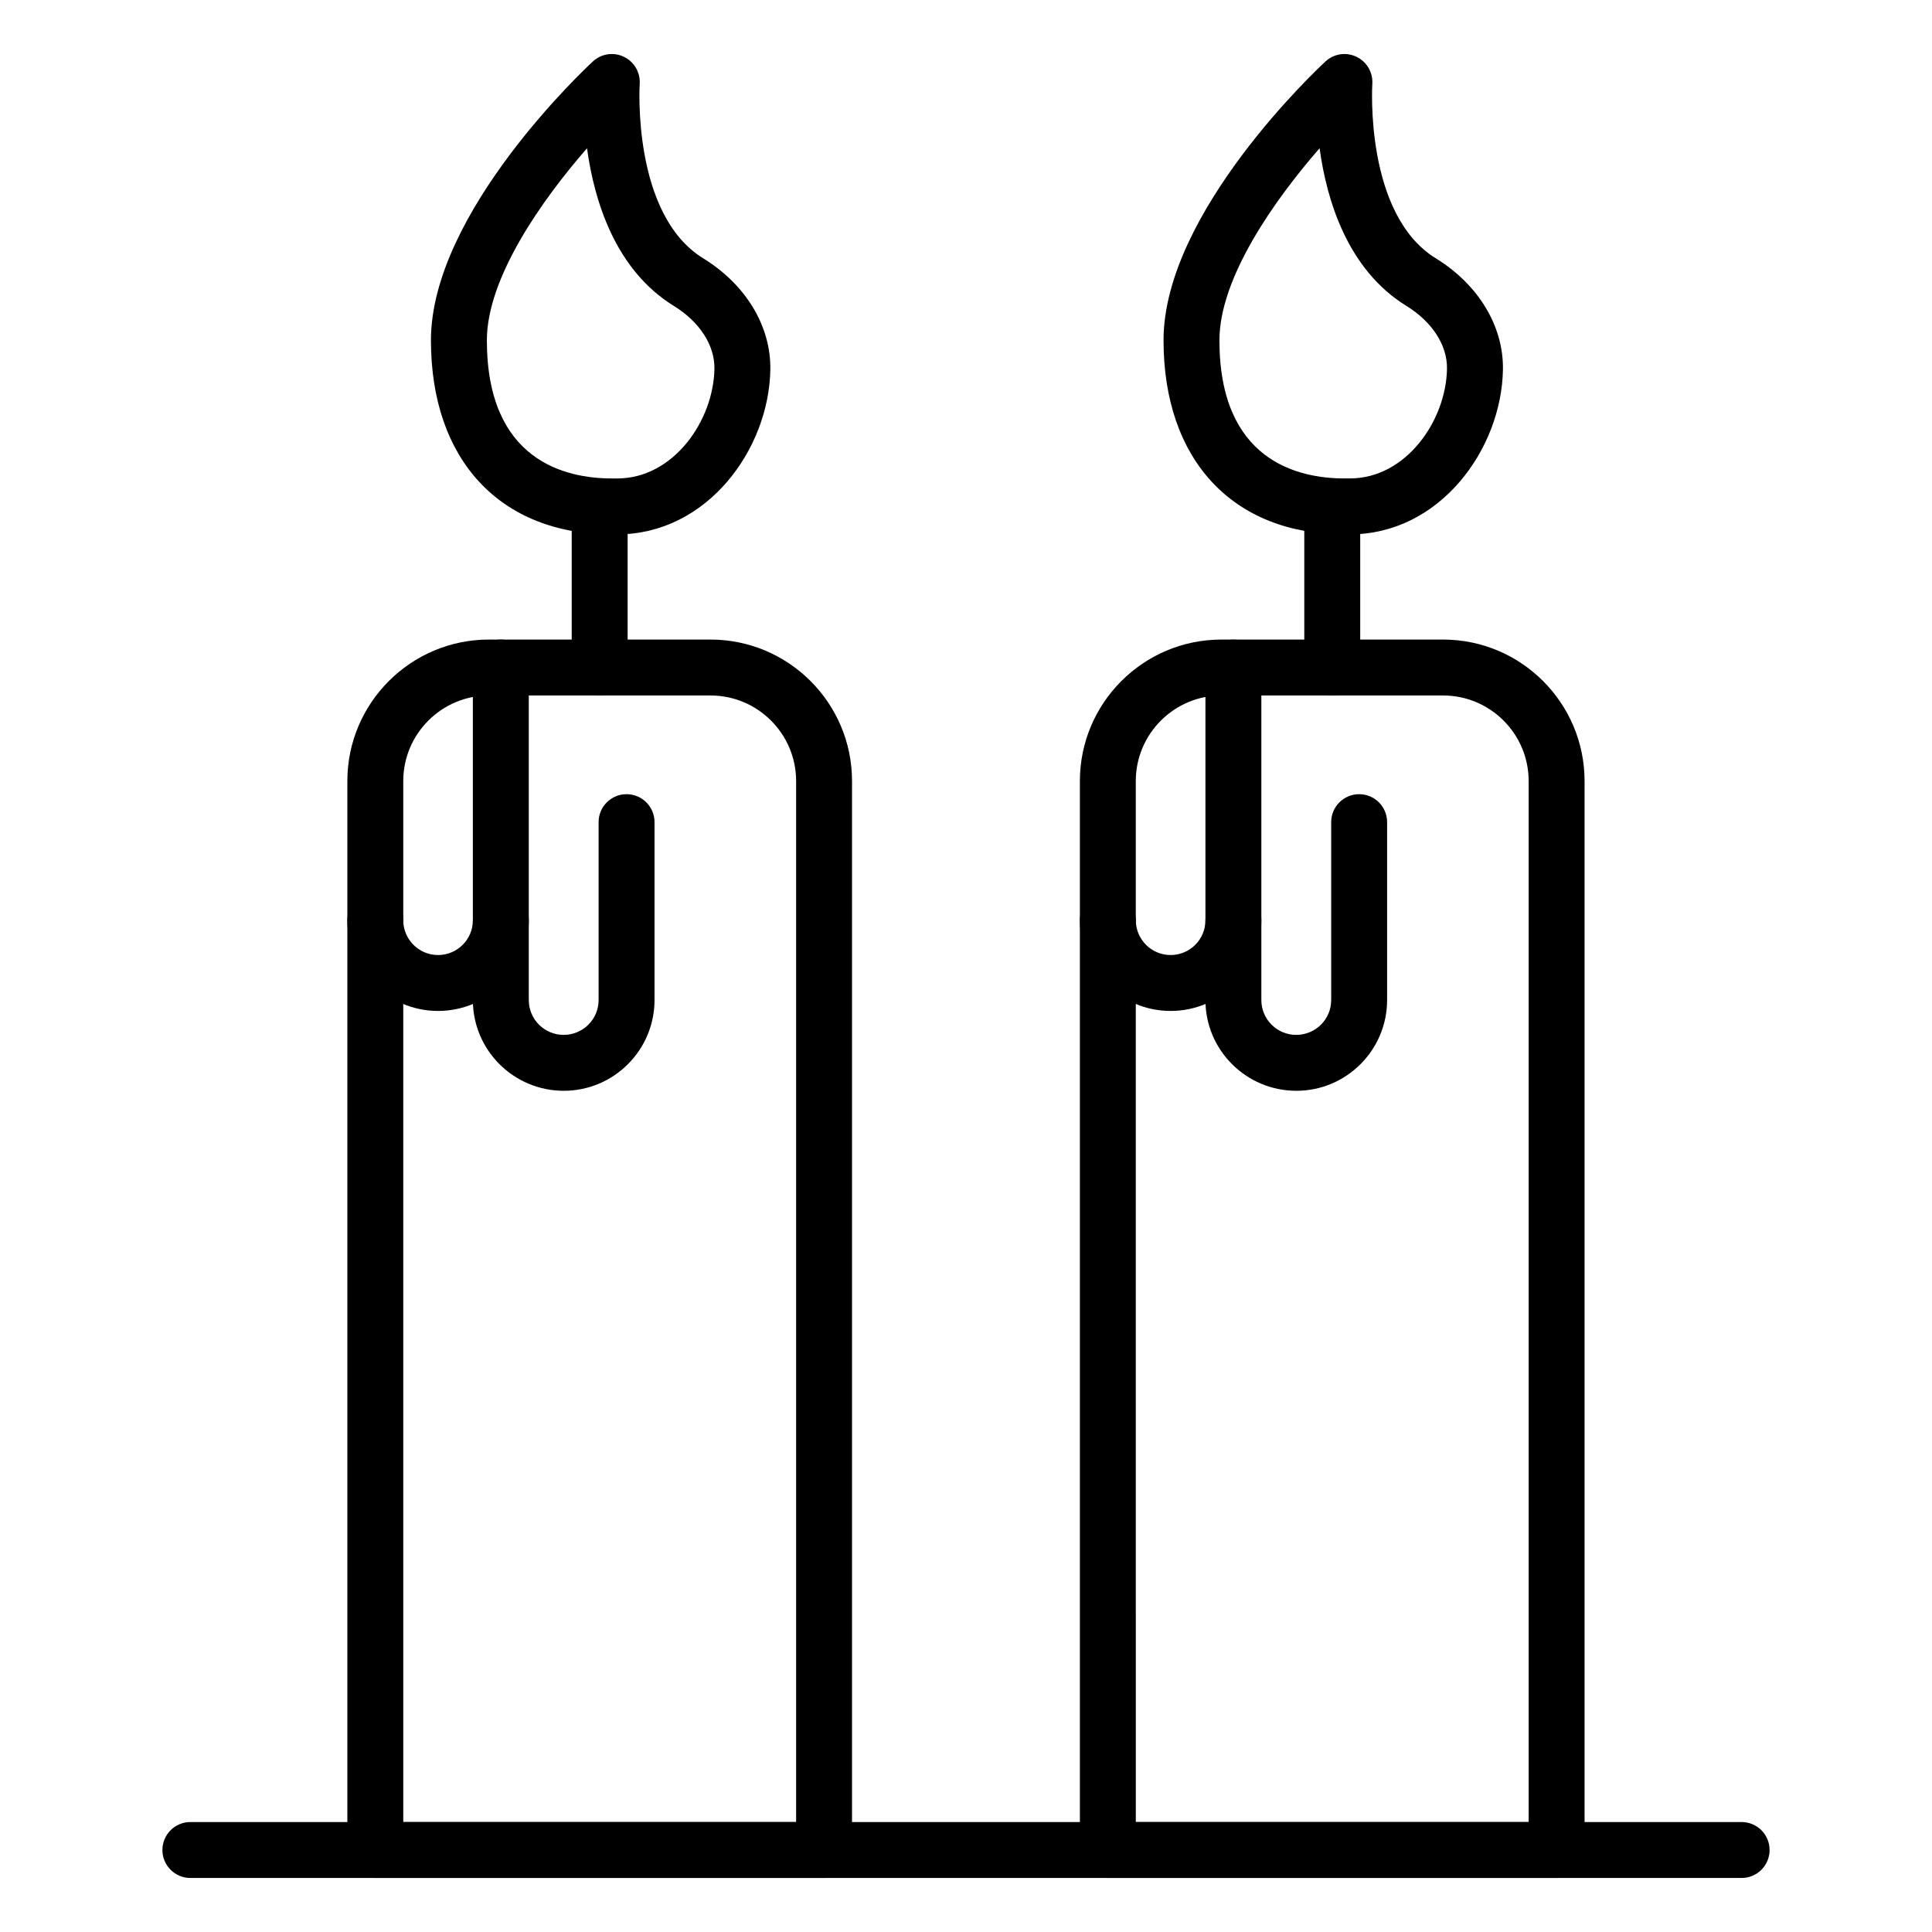<?xml version="1.0" encoding="UTF-8"?>
<!-- Uploaded to: SVG Repo, www.svgrepo.com, Generator: SVG Repo Mixer Tools -->
<svg fill="#000000" width="800px" height="800px" version="1.1" viewBox="144 144 512 512" xmlns="http://www.w3.org/2000/svg">
 <g>
  <path d="m362.39 641.68h-118.93c-4.09 0-7.41-3.312-7.41-7.41v-283.28c0-20.68 16.82-37.5 37.5-37.5h58.746c20.68 0 37.5 16.82 37.5 37.5v283.28c0 4.098-3.316 7.41-7.406 7.41zm-111.52-14.816h104.11v-275.87c0-12.512-10.176-22.684-22.684-22.684h-58.746c-12.508 0-22.684 10.172-22.684 22.684z"/>
  <path d="m302.92 328.32c-4.09 0-7.41-3.312-7.41-7.41v-42.711c0-4.094 3.316-7.41 7.41-7.41 4.09 0 7.41 3.312 7.41 7.41v42.711c0 4.094-3.316 7.41-7.41 7.41z"/>
  <path d="m307.6 285.61h-0.074l-1.387-7.41v7.41c-29.566 0-47.934-19.711-47.934-51.43 0-33.891 41.156-72.273 42.91-73.887 2.227-2.078 5.492-2.562 8.219-1.238 2.734 1.309 4.398 4.152 4.195 7.184-0.023 0.34-2.074 34.578 16.816 46.211 11.34 6.981 17.996 18.023 17.801 29.52-0.355 21.094-16.734 43.641-40.547 43.641zm-8.035-102.32c-12.016 13.789-26.539 34.375-26.539 50.895 0 31.855 20.746 36.609 33.117 36.609h1.414 0.039c14.879 0 25.504-15.309 25.734-29.062 0.105-6.215-3.914-12.445-10.754-16.656-15.566-9.594-21.113-27.914-23.012-41.785z"/>
  <path d="m260.09 411.91c-13.258 0-24.043-10.789-24.043-24.043 0-4.094 3.316-7.41 7.41-7.41 4.09 0 7.41 3.312 7.41 7.41 0 5.086 4.137 9.227 9.227 9.227s9.23-4.137 9.23-9.227c0-4.094 3.316-7.41 7.41-7.41 4.09 0 7.41 3.312 7.41 7.41-0.008 13.258-10.797 24.043-24.055 24.043z"/>
  <path d="m293.41 433.07c-13.312 0-24.098-10.789-24.098-24.043v-88.117c0-4.094 3.316-7.41 7.41-7.41 4.09 0 7.41 3.312 7.41 7.41v88.117c0 5.086 4.137 9.227 9.227 9.227 5.141 0 9.277-4.137 9.277-9.227v-47.152c0-4.094 3.316-7.41 7.41-7.41 4.09 0 7.41 3.312 7.41 7.41v47.152c-0.004 13.258-10.789 24.043-24.047 24.043z"/>
  <path d="m556.52 641.68h-118.93c-4.09 0-7.41-3.312-7.41-7.41v-283.28c0-20.68 16.82-37.5 37.5-37.5h58.75c20.676 0 37.496 16.82 37.496 37.5v283.28c0.004 4.098-3.312 7.41-7.406 7.41zm-111.52-14.816h104.11v-275.87c0-12.512-10.172-22.684-22.68-22.684h-58.75c-12.508 0-22.684 10.172-22.684 22.684z"/>
  <path d="m497.06 328.32c-4.09 0-7.41-3.312-7.41-7.41v-42.711c0-4.094 3.316-7.41 7.41-7.41 4.09 0 7.41 3.312 7.41 7.41v42.711c0 4.094-3.316 7.41-7.41 7.41z"/>
  <path d="m501.74 285.61c-0.527-0.027-0.977-0.043-1.445-0.129l-0.008 0.129c-29.57 0-47.938-19.711-47.938-51.43 0-33.898 41.16-72.273 42.914-73.887 2.227-2.078 5.492-2.562 8.219-1.238 2.738 1.309 4.398 4.16 4.195 7.184-0.023 0.34-2.078 34.578 16.816 46.211 11.336 6.981 17.992 18.016 17.801 29.52-0.363 21.094-16.738 43.641-40.555 43.641zm-0.766-14.82h0.719 0.039c14.879 0 25.504-15.309 25.734-29.062 0.105-6.223-3.914-12.445-10.75-16.656-15.57-9.594-21.113-27.914-23.012-41.785-12.02 13.789-26.543 34.375-26.543 50.895 0 31.855 20.75 36.609 33.121 36.609h0.691z"/>
  <path d="m454.23 411.91c-13.258 0-24.047-10.789-24.047-24.043 0-4.094 3.316-7.41 7.41-7.41 4.09 0 7.41 3.312 7.41 7.41 0 5.086 4.137 9.227 9.23 9.227 5.086 0 9.227-4.137 9.227-9.227 0-4.094 3.316-7.41 7.41-7.41 4.09 0 7.41 3.312 7.41 7.41-0.008 13.258-10.793 24.043-24.051 24.043z"/>
  <path d="m487.55 433.07c-13.309 0-24.098-10.789-24.098-24.043v-88.117c0-4.094 3.316-7.41 7.41-7.41 4.09 0 7.41 3.312 7.41 7.41v88.117c0 5.086 4.137 9.227 9.23 9.227 5.141 0 9.277-4.137 9.277-9.227v-47.152c0-4.094 3.316-7.41 7.41-7.41 4.09 0 7.41 3.312 7.41 7.41v47.152c-0.004 13.258-10.793 24.043-24.051 24.043z"/>
  <path d="m605.55 641.68h-411.1c-4.09 0-7.41-3.312-7.41-7.41 0-4.094 3.316-7.41 7.41-7.41h411.1c4.09 0 7.41 3.312 7.41 7.41 0 4.098-3.32 7.41-7.41 7.41z"/>
 </g>
</svg>